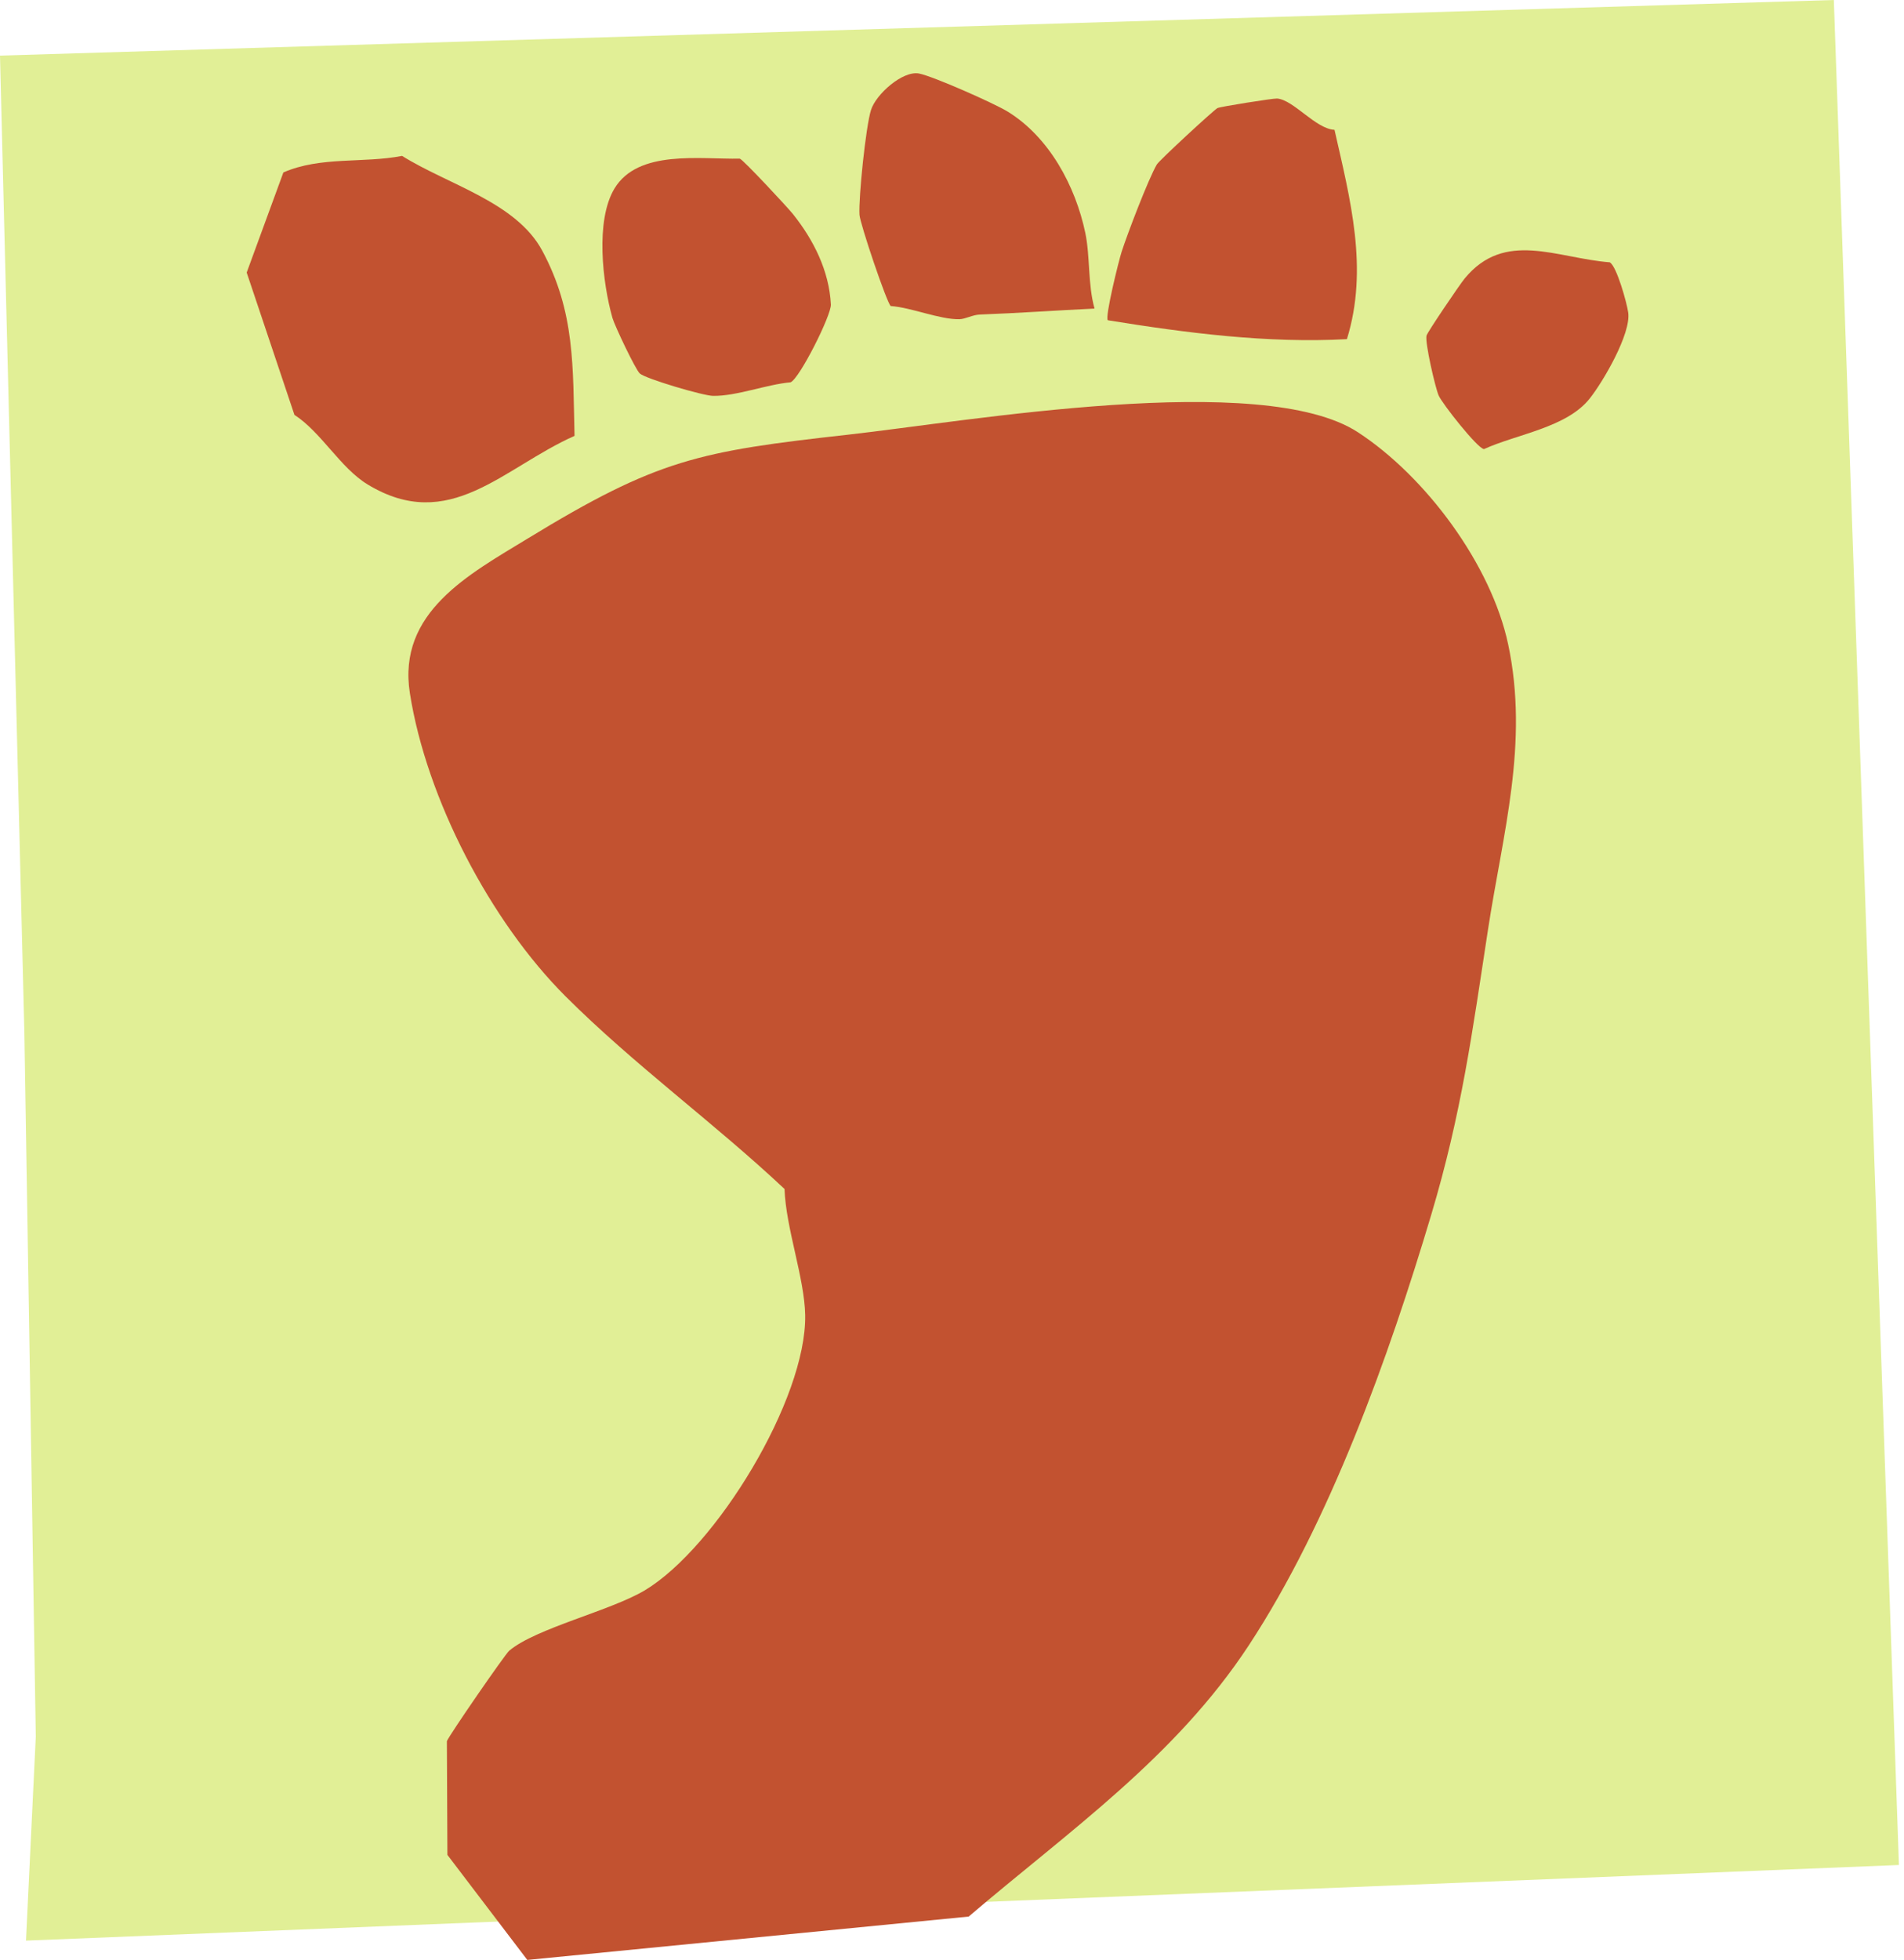 <svg xmlns="http://www.w3.org/2000/svg" width="343" height="353" viewBox="0 0 343 353" fill="none"><path d="M342.086 335.905L330.36 0L0 10.016L4.392 186.06L6.448 312.77L4.681 349.525L342.086 335.905Z" fill="#E1EF96"></path><path d="M271.688 116.034C275.475 133.864 270.702 150.187 268.069 167.37C265.215 185.994 263.317 200.428 257.826 218.814C250.207 244.338 239.546 274.152 224.973 296.334C211.705 316.533 192.673 329.694 174.501 345.194L94.993 353.004L80.6 334.084L80.504 313.609C80.821 312.674 90.985 297.938 91.741 297.303C96.547 293.252 110.042 290.107 116.177 286.423C129.015 278.713 145.31 251.965 145.051 236.866C144.934 230.188 141.565 221.178 141.331 214.149C128.597 202.187 114.229 191.787 101.863 179.432C88.365 165.941 76.826 143.888 73.838 124.855C71.547 110.282 84.486 103.449 95.076 96.988C118.471 82.712 125.835 81.292 152.908 78.276C174.104 75.916 227.356 66.585 244.624 77.854C256.835 85.819 268.637 101.682 271.688 116.042V116.034Z" fill="#C25230"></path><path d="M103.497 78.506C90.575 84.253 80.997 96.211 66.227 87.256C61.309 84.274 57.907 77.879 53.042 74.722L44.441 49.089L51.049 31.058C57.806 28.122 65.354 29.446 72.433 28.08C80.721 33.272 92.974 36.4 97.676 45.138C103.652 56.235 103.188 66.163 103.501 78.501L103.497 78.506Z" fill="#C25230"></path><path d="M199.568 57.676C199.021 57.112 201.549 46.917 202.059 45.343C203.112 42.085 206.861 32.261 208.395 29.63C208.825 28.89 218.646 19.823 219.323 19.468C219.804 19.213 229.357 17.697 230.064 17.747C233.014 17.96 237.018 23.227 240.407 23.381C243.241 35.911 246.576 48.367 242.643 61.085C228.325 61.861 213.748 59.978 199.568 57.681V57.676Z" fill="#C25230"></path><path d="M197.178 55.58C190.299 55.897 183.407 56.403 176.516 56.653C175.199 56.699 173.929 57.472 172.821 57.493C169.29 57.564 164.191 55.383 160.464 55.12C159.766 54.602 154.926 40.28 154.834 38.681C154.65 35.548 155.979 22.73 156.911 19.798C157.81 16.974 162.608 12.676 165.571 13.244C168.07 13.725 179.099 18.603 181.548 20.111C188.995 24.701 193.734 33.464 195.514 41.947C196.405 46.203 195.949 51.186 197.178 55.58Z" fill="#C25230"></path><path d="M115.258 67.27C114.484 66.577 110.723 58.645 110.33 57.263C108.533 50.918 107.221 39.717 110.694 33.957C114.957 26.89 126.128 28.719 133.274 28.573C133.926 28.807 141.854 37.311 142.853 38.564C146.543 43.183 149.368 48.755 149.681 54.84C149.782 56.745 144.052 68.164 142.422 68.858C138.08 69.237 132.68 71.368 128.447 71.301C126.65 71.272 116.323 68.227 115.253 67.266L115.258 67.27Z" fill="#C25230"></path><path d="M293.32 56.311C293.834 60.107 288.827 68.711 286.366 71.798C282.186 77.04 273.289 78.172 267.338 80.886C266.222 80.841 259.773 72.675 259.159 71.209C258.528 69.697 256.689 61.732 256.982 60.454C257.12 59.852 262.979 51.223 263.852 50.163C271.082 41.379 280.381 46.487 289.993 47.247C291.251 47.936 293.094 54.623 293.32 56.311Z" fill="#C25230"></path></svg>